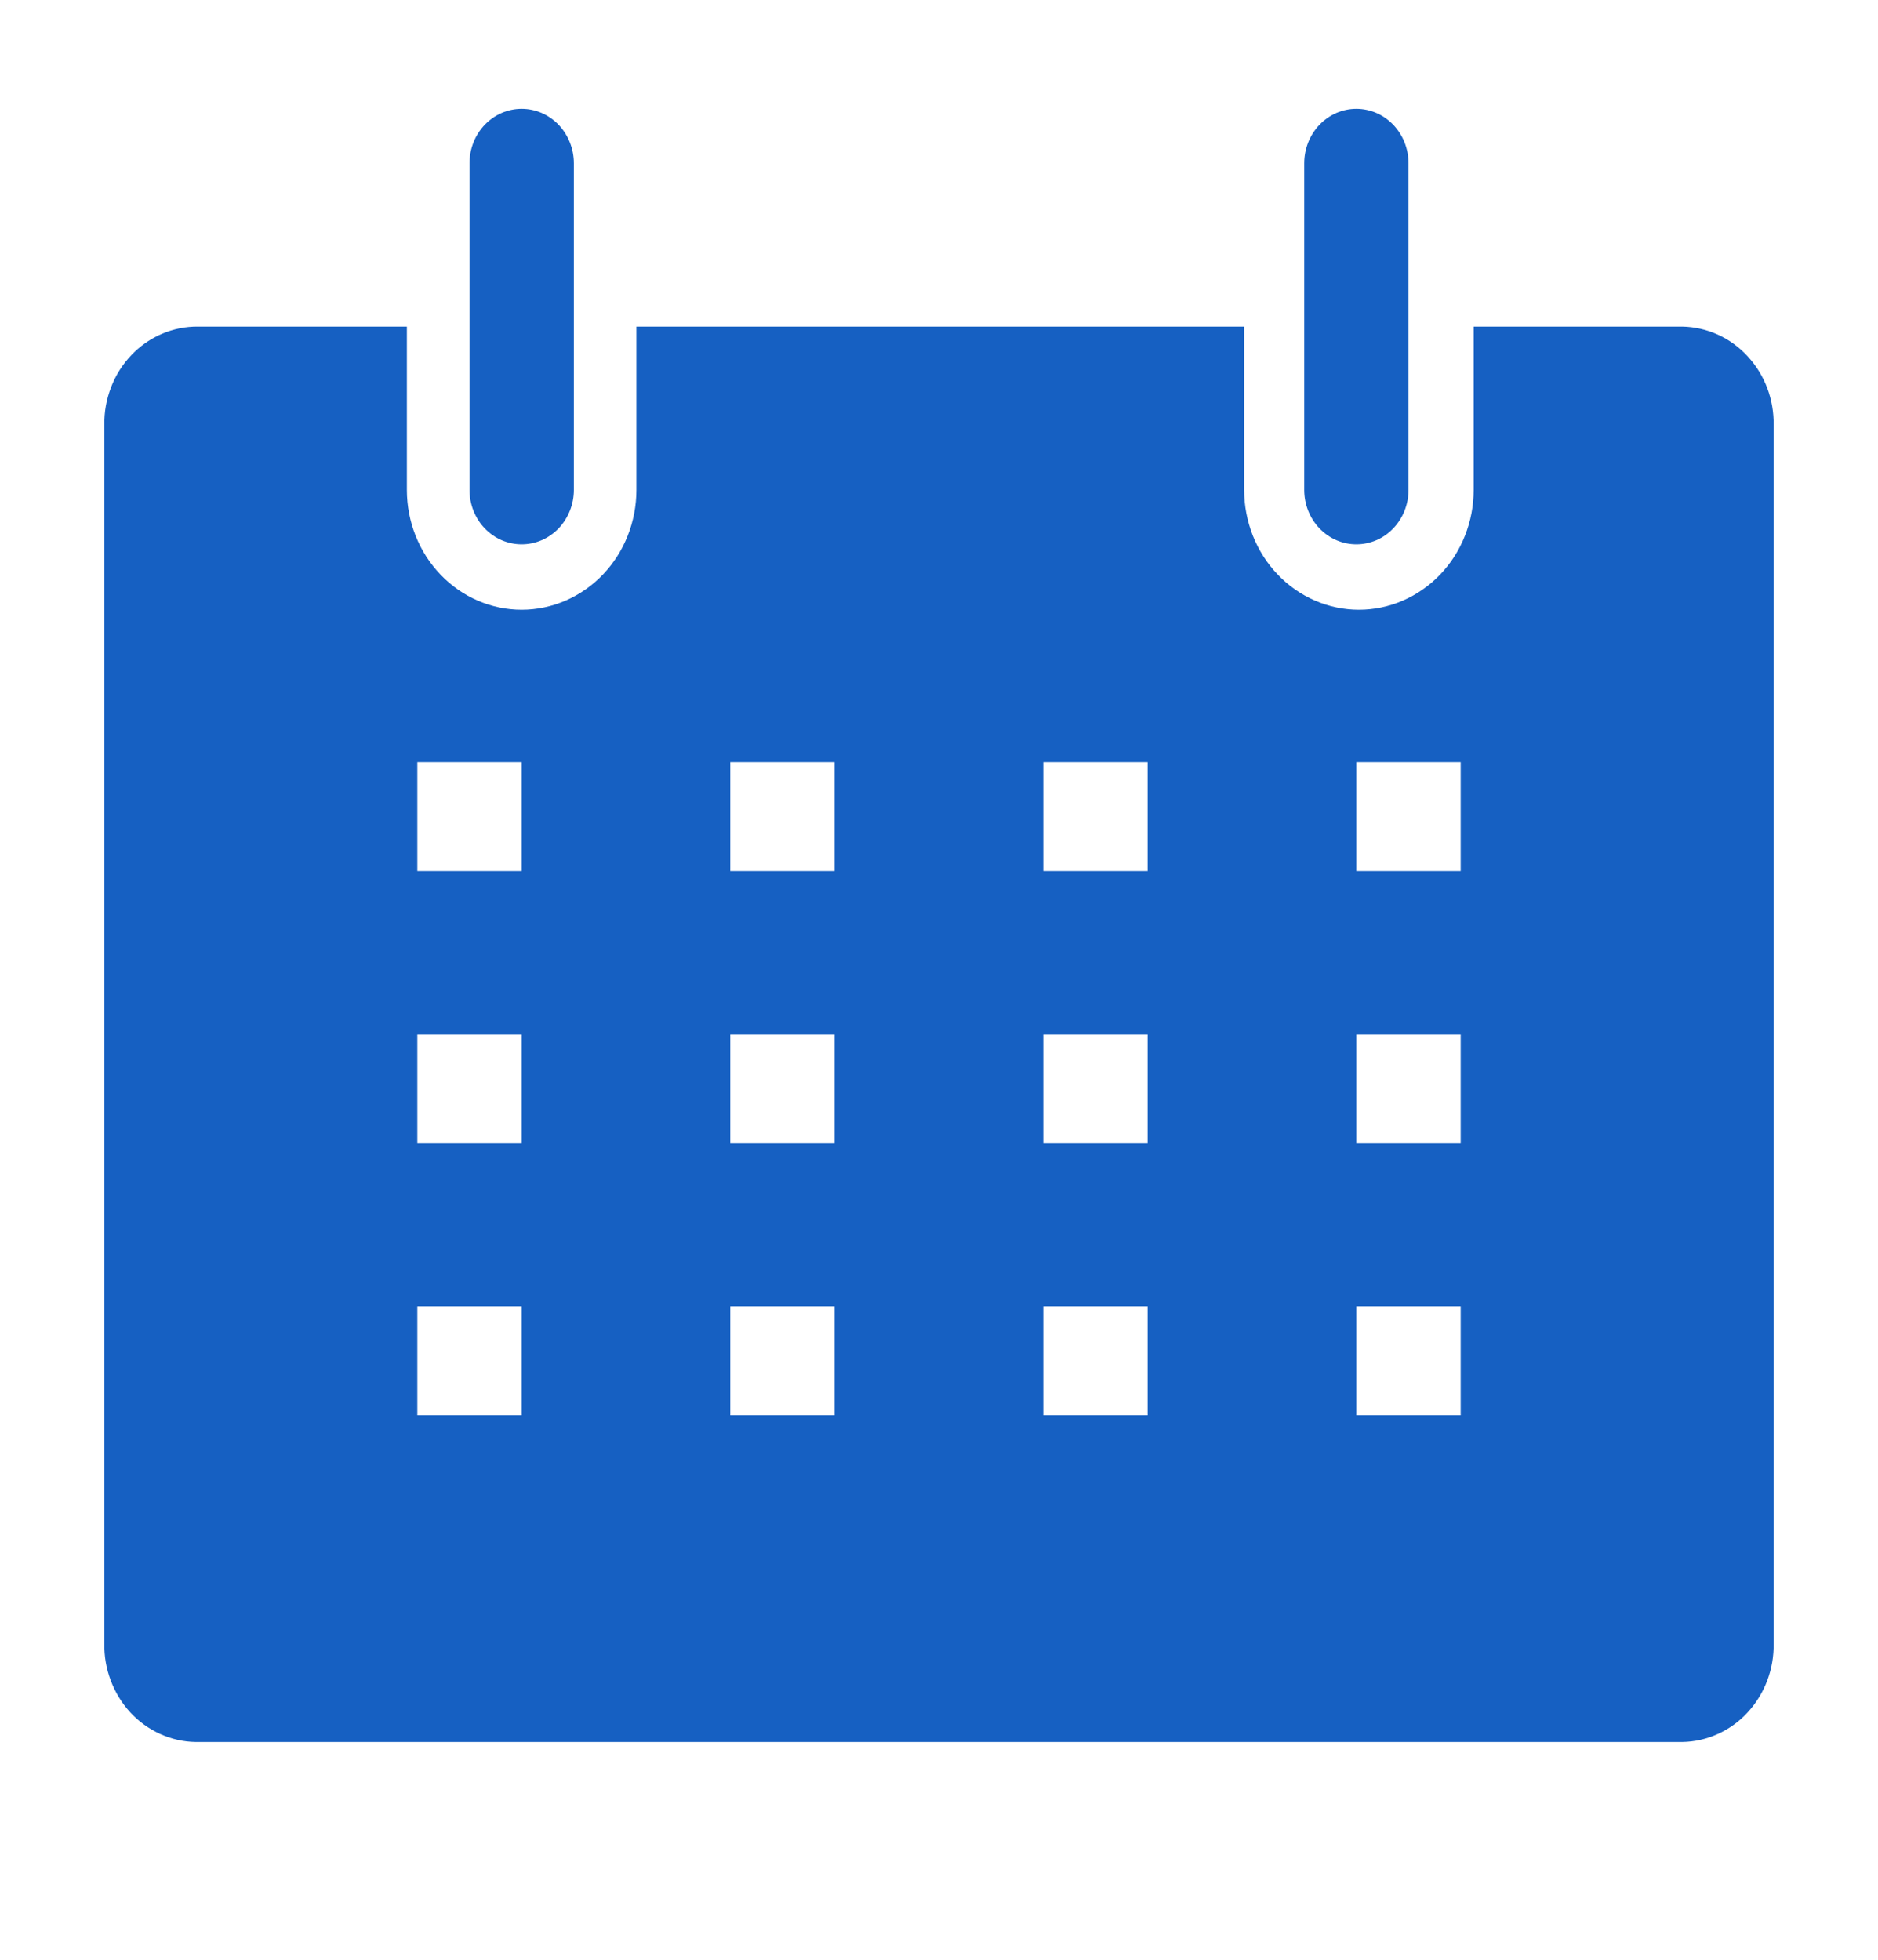 <svg width="23" height="24" viewBox="0 0 23 24" fill="none" xmlns="http://www.w3.org/2000/svg">
<g clip-path="url(#clip0_4242_145)">
<path d="M20.604 4H18.048V6C18.048 6.193 18.012 6.383 17.941 6.561C17.871 6.739 17.767 6.901 17.637 7.037C17.506 7.173 17.351 7.281 17.181 7.355C17.01 7.429 16.827 7.467 16.643 7.467C16.458 7.467 16.275 7.429 16.105 7.355C15.934 7.281 15.779 7.173 15.649 7.037C15.518 6.901 15.415 6.739 15.344 6.561C15.274 6.383 15.237 6.193 15.237 6V4H7.794V6C7.794 6.389 7.646 6.762 7.383 7.037C7.119 7.312 6.761 7.467 6.389 7.467C6.016 7.467 5.658 7.312 5.395 7.037C5.131 6.762 4.983 6.389 4.983 6V4H2.428C2.275 3.998 2.125 4.028 1.984 4.088C1.843 4.148 1.715 4.237 1.608 4.35C1.501 4.462 1.416 4.596 1.36 4.743C1.303 4.891 1.275 5.048 1.278 5.207V20.127C1.275 20.283 1.302 20.437 1.357 20.582C1.412 20.727 1.493 20.86 1.597 20.972C1.701 21.084 1.825 21.173 1.962 21.235C2.099 21.297 2.246 21.331 2.396 21.333H20.604C20.753 21.331 20.901 21.297 21.038 21.235C21.175 21.173 21.299 21.084 21.402 20.972C21.506 20.86 21.588 20.727 21.643 20.582C21.698 20.437 21.724 20.283 21.722 20.127V5.207C21.724 5.051 21.698 4.896 21.643 4.751C21.588 4.606 21.506 4.474 21.402 4.362C21.299 4.25 21.175 4.16 21.038 4.098C20.901 4.036 20.753 4.003 20.604 4ZM6.389 17.333H5.111V16H6.389V17.333ZM6.389 14H5.111V12.667H6.389V14ZM6.389 10.667H5.111V9.333H6.389V10.667ZM10.222 17.333H8.944V16H10.222V17.333ZM10.222 14H8.944V12.667H10.222V14ZM10.222 10.667H8.944V9.333H10.222V10.667ZM14.055 17.333H12.777V16H14.055V17.333ZM14.055 14H12.777V12.667H14.055V14ZM14.055 10.667H12.777V9.333H14.055V10.667ZM17.889 17.333H16.611V16H17.889V17.333ZM17.889 14H16.611V12.667H17.889V14ZM17.889 10.667H16.611V9.333H17.889V10.667Z" fill="#1660C2"/>
<path d="M6.389 6.666C6.558 6.666 6.721 6.596 6.841 6.471C6.96 6.346 7.028 6.176 7.028 6V2C7.028 1.823 6.96 1.653 6.841 1.528C6.721 1.403 6.558 1.333 6.389 1.333C6.219 1.333 6.057 1.403 5.937 1.528C5.817 1.653 5.75 1.823 5.75 2V6C5.75 6.176 5.817 6.346 5.937 6.471C6.057 6.596 6.219 6.666 6.389 6.666Z" fill="#1660C2"/>
<path d="M16.611 6.666C16.781 6.666 16.944 6.596 17.063 6.471C17.183 6.346 17.25 6.176 17.25 6V2C17.25 1.823 17.183 1.653 17.063 1.528C16.944 1.403 16.781 1.333 16.611 1.333C16.442 1.333 16.28 1.403 16.16 1.528C16.04 1.653 15.973 1.823 15.973 2V6C15.973 6.176 16.04 6.346 16.16 6.471C16.28 6.596 16.442 6.666 16.611 6.666Z" fill="#1660C2"/>
</g>
<defs>
<clipPath id="clip0_4242_145">
<rect width="23" height="24" fill="white"/>
</clipPath>
</defs>
</svg>
